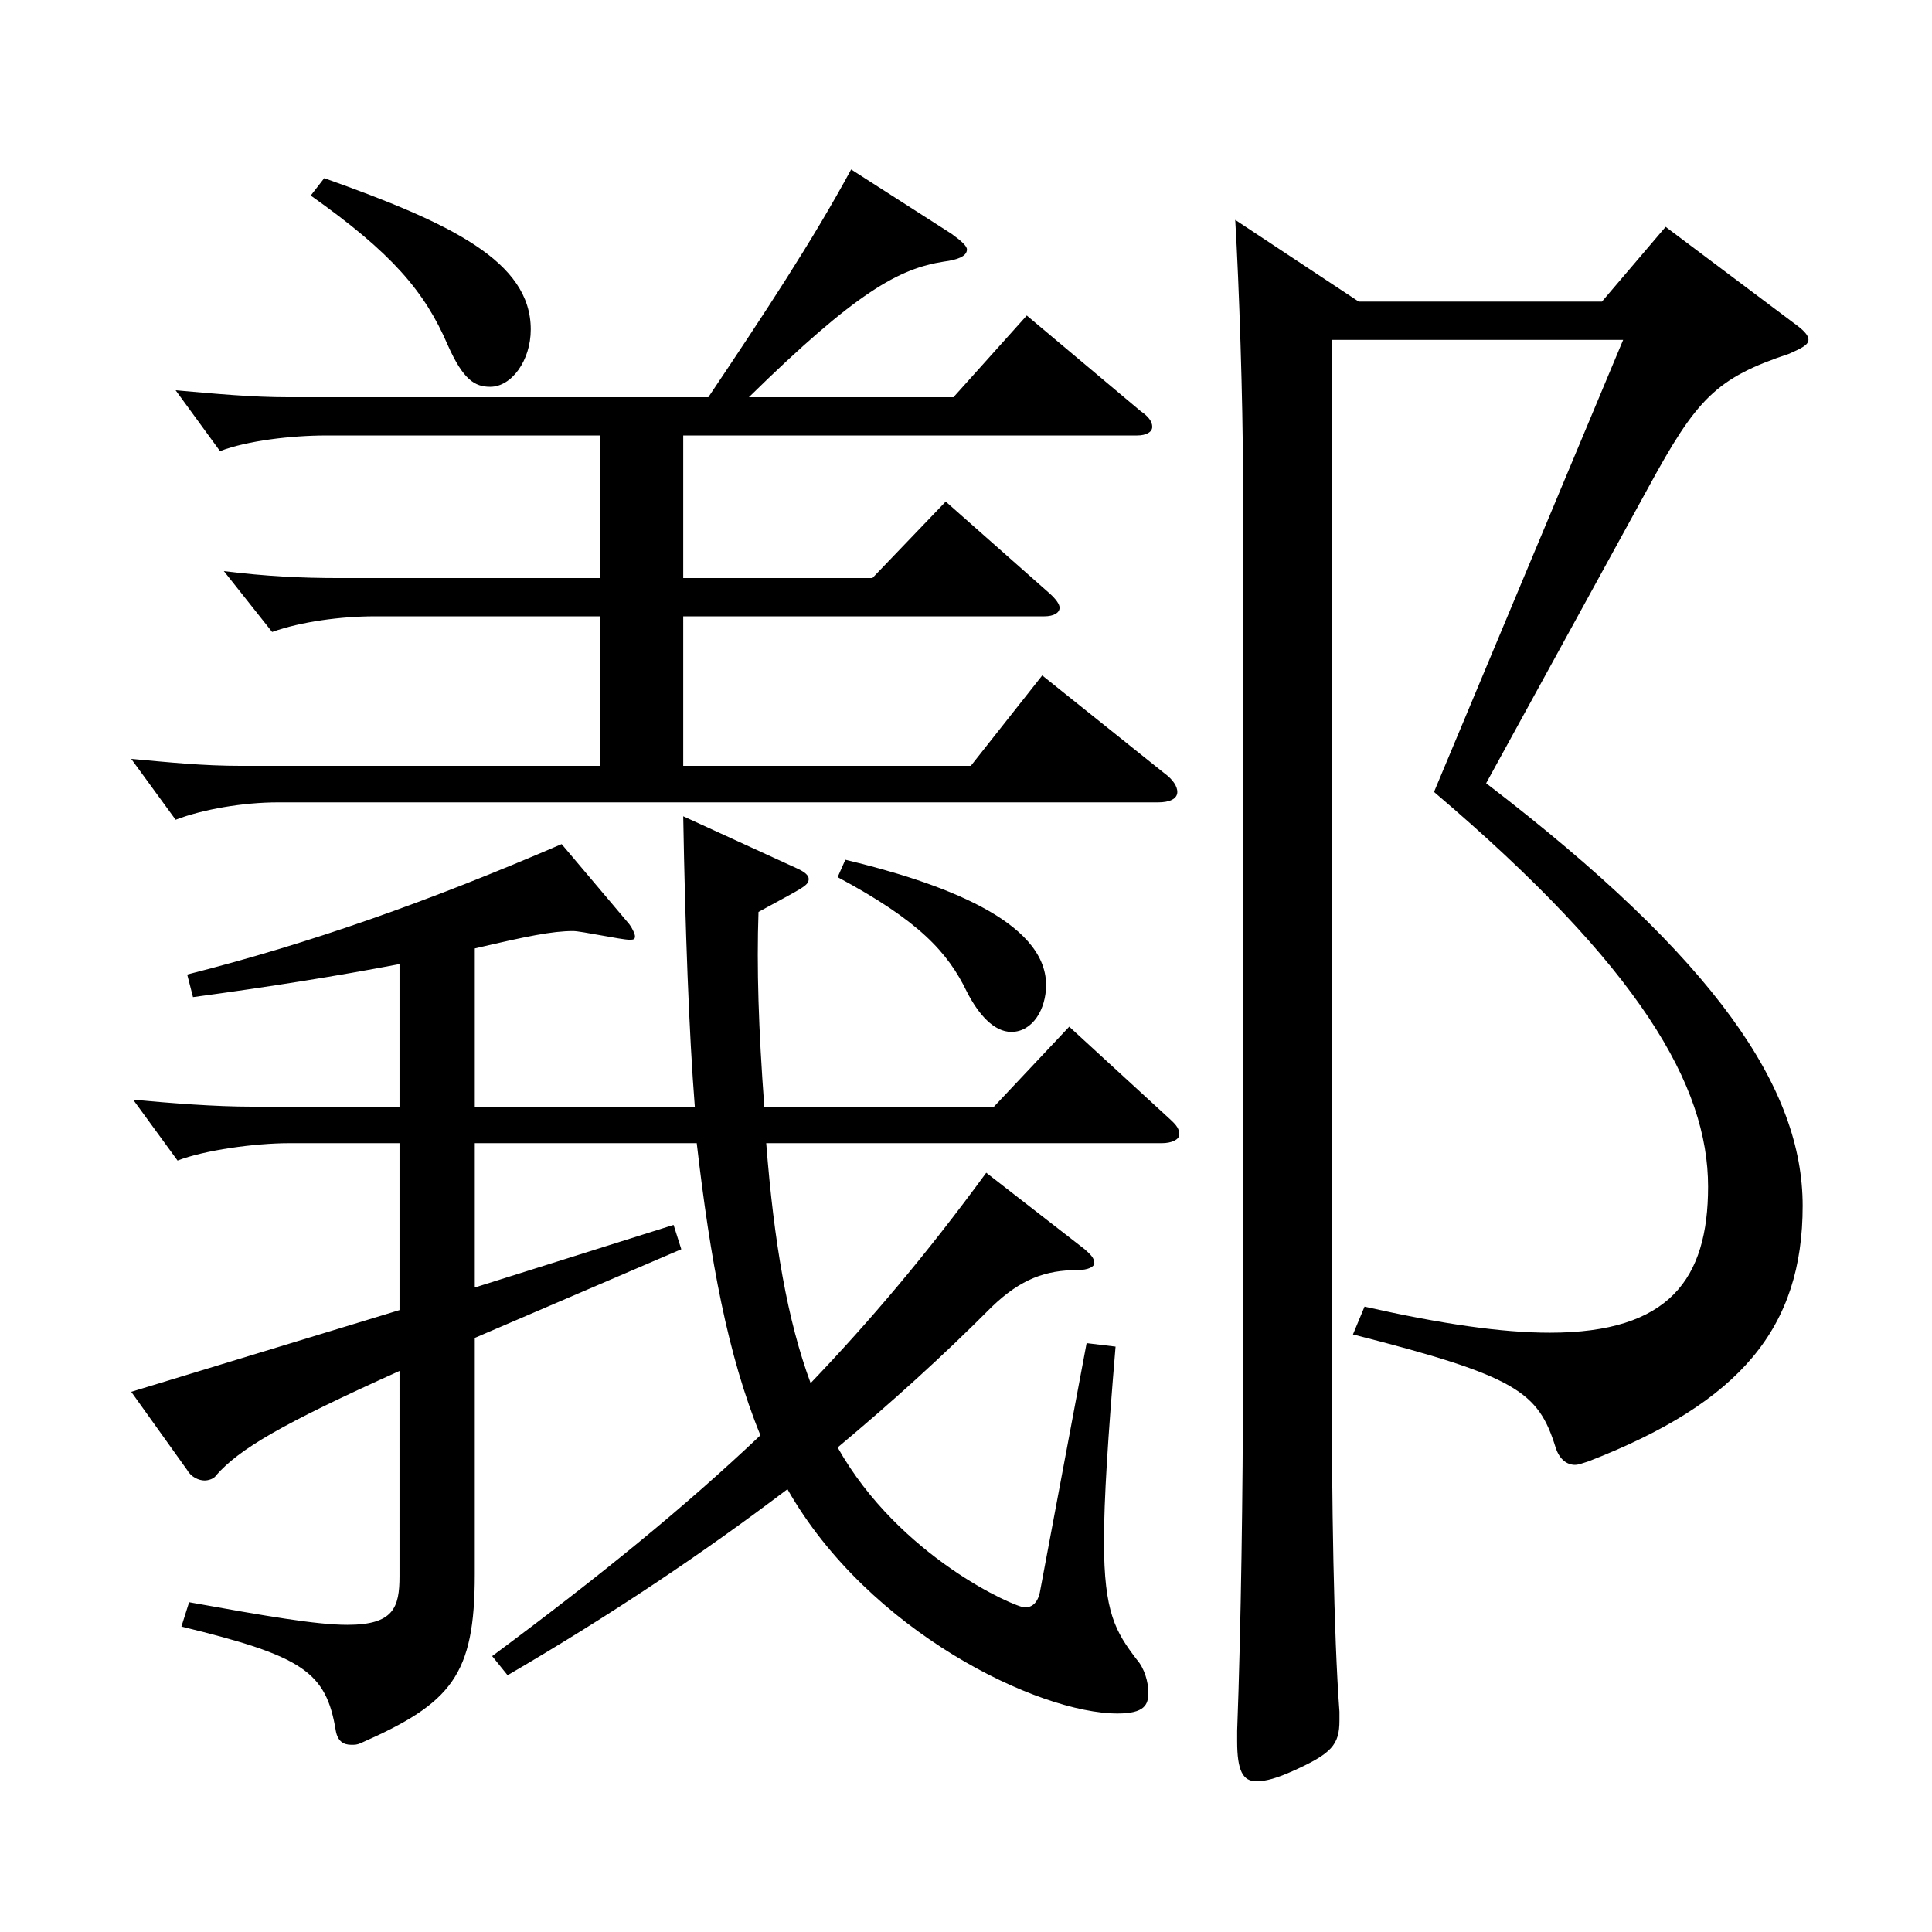 <?xml version="1.0" encoding="utf-8"?>
<!-- Generator: Adobe Illustrator 16.0.0, SVG Export Plug-In . SVG Version: 6.00 Build 0)  -->
<!DOCTYPE svg PUBLIC "-//W3C//DTD SVG 1.1//EN" "http://www.w3.org/Graphics/SVG/1.1/DTD/svg11.dtd">
<svg version="1.1" id="图层_1" xmlns="http://www.w3.org/2000/svg" xmlns:xlink="http://www.w3.org/1999/xlink" x="0px" y="0px"
	 width="1000px" height="1000px" viewBox="0 0 1000 1000" enable-background="new 0 0 1000 1000" xml:space="preserve">
<path d="M310.682,225.408H168.825c-17.982,0-40.959,2.7-54.944,8.101l-22.978-31.5c20.979,1.8,38.961,3.6,58.94,3.6h216.781
	c28.971-43.199,53.946-80.999,73.926-117.899l51.947,33.3c4.995,3.601,7.992,6.3,7.992,8.101c0,3.6-4.995,5.399-11.987,6.3
	c-22.978,3.6-44.955,15.3-100.898,70.199h105.893l37.962-42.3l58.94,49.5c3.996,2.7,5.994,5.399,5.994,8.1s-2.997,4.5-7.992,4.5
	H353.639v73.8h97.901l37.962-39.6l53.945,47.699c2.997,2.7,4.995,5.4,4.995,7.2c0,2.7-2.997,4.5-7.992,4.5H353.639v77.399h148.85
	l36.963-46.8l62.937,50.399c4.995,3.601,6.993,7.2,6.993,9.9c0,3.6-3.996,5.399-9.99,5.399h-455.54c-17.982,0-38.961,3.601-52.947,9
	l-22.977-31.499c19.979,1.8,36.963,3.6,56.942,3.6h185.813v-77.399H193.8c-16.982,0-37.962,2.7-52.946,8.1l-24.976-31.5
	c21.979,2.7,39.96,3.601,59.94,3.601h134.863V225.408z M206.787,591.706h-56.943c-17.981,0-43.955,3.6-57.941,9l-22.977-31.5
	c19.979,1.8,41.958,3.6,61.938,3.6h75.924v-73.799c-32.967,6.3-66.933,11.699-106.893,17.1l-2.997-11.7
	c63.936-16.199,124.874-37.8,193.805-67.499l34.965,41.399c1.998,2.7,2.997,5.4,2.997,6.3c0,1.8-0.999,1.8-2.997,1.8
	c-3.996,0-24.975-4.5-28.971-4.5c-10.989,0-23.976,2.7-50.949,9v81.899h113.886c-2.997-37.8-4.995-92.699-5.994-150.299l58.94,27
	c3.996,1.8,5.994,3.6,5.994,5.4c0,3.6-2.997,4.5-25.974,17.1c-0.999,28.8,0,60.3,2.996,100.799h118.881l38.96-41.399l51.948,47.699
	c3.996,3.601,4.995,5.4,4.995,8.101s-3.996,4.5-8.991,4.5H396.595c3.996,51.3,10.989,91.799,22.978,124.199
	c30.969-32.4,59.939-66.6,90.908-108.899l50.948,39.6c2.997,2.7,4.995,4.5,4.995,7.2c0,1.8-2.997,3.6-8.991,3.6
	c-15.983,0-28.971,4.5-43.955,18.9c-25.974,26.1-51.948,49.499-79.92,72.899c31.968,56.699,91.907,82.799,96.902,82.799
	c3.996,0,6.993-2.699,7.992-9l23.976-127.799l14.985,1.8c-3.996,47.7-5.994,79.2-5.994,100.8c0,36.899,5.994,46.8,16.982,61.199
	c3.996,4.5,5.994,11.7,5.994,17.1c0,6.301-1.998,10.801-15.983,10.801c-40.959,0-128.87-42.3-170.828-116.1
	c-43.956,33.3-90.908,64.8-144.854,96.299l-7.992-9.899c56.942-42.3,99.899-77.399,138.86-114.299
	c-16.983-41.4-25.975-90.899-32.967-151.199H245.747v74.699l102.896-32.399l3.996,12.6l-106.893,45.899v122.399
	c0,52.199-11.987,66.6-58.94,87.3c-1.998,0.899-2.997,0.899-4.995,0.899c-3.995,0-6.992-1.8-7.991-7.2
	c-4.995-30.6-16.983-38.699-79.92-53.999l3.996-12.6c39.96,7.199,65.934,11.699,81.917,11.699c23.977,0,26.974-9,26.974-25.199
	V709.605c-61.938,27.899-82.917,40.499-94.904,53.999c-0.999,1.8-3.996,2.7-5.994,2.7c-2.997,0-6.993-1.8-8.991-5.4l-28.971-40.499
	l138.86-42.3V591.706z M167.826,92.209c65.934,23.4,106.892,43.2,106.892,78.3c0,16.2-9.989,29.7-20.979,29.7
	c-7.992,0-13.985-3.601-21.978-21.601c-11.988-27.899-28.971-47.699-70.929-77.399L167.826,92.209z M437.554,445.007
	c48.951,11.7,103.896,31.5,103.896,64.8c0,12.6-6.993,24.3-17.981,24.3c-8.991,0-16.983-9-22.978-20.7
	c-9.989-20.7-24.975-36.899-66.933-59.399L437.554,445.007z M703.286,156.108h125.873l32.967-38.699l65.934,49.5
	c4.995,3.6,7.992,6.3,7.992,9c0,2.699-3.996,4.499-9.99,7.199c-37.962,12.601-47.952,23.4-72.927,69.3L769.22,405.407
	c119.879,91.799,163.835,158.398,163.835,218.698c0,63-31.968,101.699-110.889,132.299c-2.997,0.9-4.995,1.801-6.993,1.801
	c-3.996,0-7.991-2.7-9.989-9c-8.991-28.8-19.98-36.9-104.895-58.5l5.994-14.399c39.96,9,70.929,13.5,95.903,13.5
	c61.938,0,81.917-27.9,81.917-75.6c0-52.2-34.965-113.399-141.856-204.299l97.901-233.998H689.3v533.696
	c0,68.399,0.999,135.898,3.996,176.398v4.5c0,12.6-3.996,17.1-23.976,26.1c-7.992,3.601-13.986,5.4-18.981,5.4
	c-6.992,0-9.989-5.4-9.989-20.7v-5.4c1.998-53.1,2.997-127.799,2.997-179.099V245.208c0-36.899-1.998-98.099-3.996-131.398
	L703.286,156.108z"/>
</svg>
